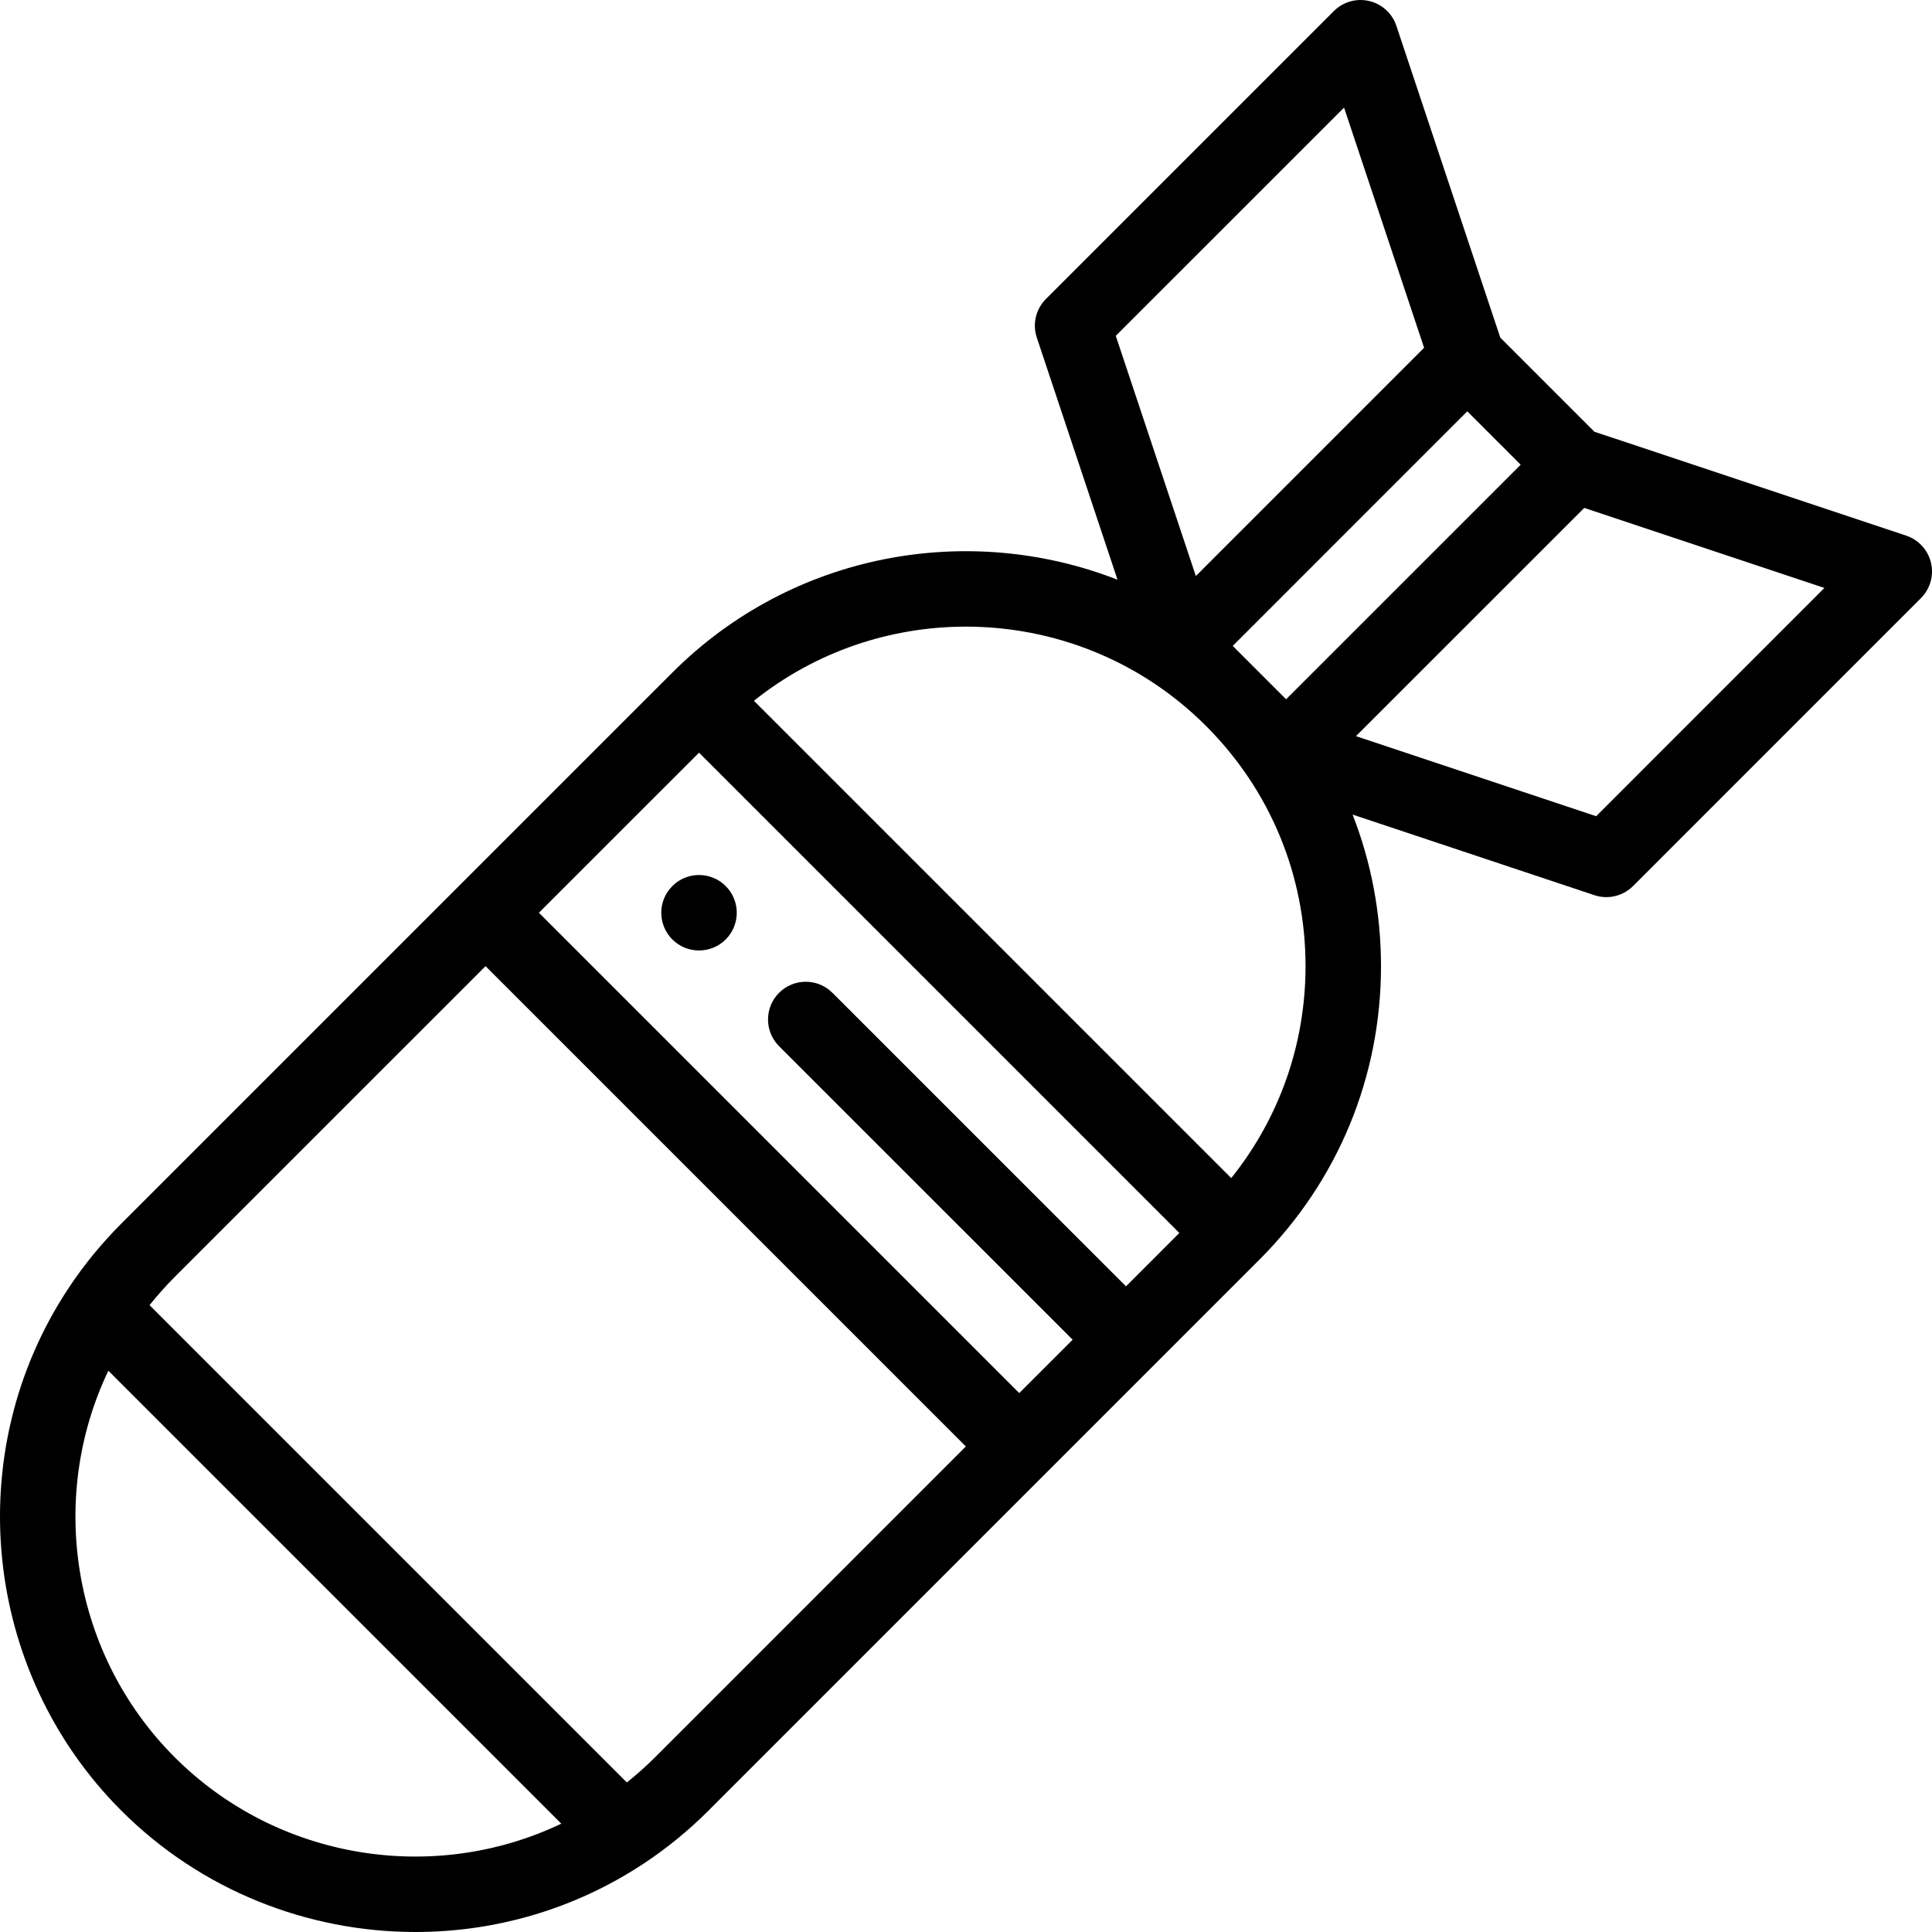<?xml version="1.0" encoding="UTF-8"?> <svg xmlns="http://www.w3.org/2000/svg" width="82" height="82" viewBox="0 0 82 82" fill="none"> <path d="M30.801 37.608C30.176 36.981 29.161 36.981 28.536 37.608C27.91 38.232 27.91 39.246 28.536 39.873C29.161 40.497 30.176 40.497 30.801 39.873C31.427 39.246 31.427 38.232 30.801 37.608Z" fill="black"></path> <path d="M81.957 23.886C81.829 23.346 81.431 22.91 80.905 22.734L67.672 18.324L63.676 14.328L59.266 1.095C59.09 0.569 58.655 0.171 58.114 0.043C57.574 -0.084 57.006 0.077 56.614 0.469L44.392 12.689C43.963 13.118 43.813 13.753 44.005 14.328L47.431 24.605C41.108 22.134 33.636 23.447 28.536 28.547L5.15 51.932C4.312 52.771 3.558 53.692 2.912 54.668C2.907 54.675 2.902 54.683 2.898 54.69C-1.693 61.636 -0.747 70.952 5.15 76.85C8.547 80.246 13.077 82 17.636 82C20.994 82 24.367 81.048 27.313 79.1C27.319 79.097 27.325 79.093 27.331 79.089C28.308 78.442 29.229 77.689 30.068 76.85L53.453 53.464C56.781 50.136 58.614 45.711 58.614 41.005C58.614 38.768 58.199 36.595 57.407 34.573L67.672 37.995C67.838 38.05 68.008 38.077 68.178 38.077C68.596 38.077 69.006 37.913 69.311 37.608L81.531 25.387C81.923 24.994 82.085 24.426 81.957 23.886ZM47.357 14.254L57.046 4.567L60.443 14.761L50.756 24.449L47.357 14.254ZM7.416 74.584C3.063 70.231 2.008 63.604 4.599 58.177L23.823 77.402C18.396 79.992 11.769 78.937 7.416 74.584ZM27.803 74.584C27.423 74.964 27.022 75.32 26.605 75.653L6.347 55.395C6.681 54.978 7.036 54.577 7.416 54.197L20.608 41.006L40.994 61.392L27.803 74.584ZM47.791 54.596L35.331 42.138C34.706 41.512 33.692 41.512 33.066 42.138C32.441 42.763 32.441 43.777 33.066 44.403L45.526 56.861L43.26 59.127L22.873 38.74L29.669 31.945L50.055 52.331L47.791 54.596ZM52.257 50.002L31.999 29.744C34.619 27.647 37.806 26.596 40.995 26.596C44.687 26.596 48.378 28.001 51.188 30.812C53.911 33.535 55.411 37.155 55.411 41.005C55.411 44.316 54.299 47.456 52.257 50.002ZM54.586 29.679L52.321 27.414L62.276 17.458L64.542 19.724L54.586 29.679ZM67.746 34.643L57.551 31.244L67.24 21.557L77.433 24.954L67.746 34.643Z" fill="black"></path> </svg> 
